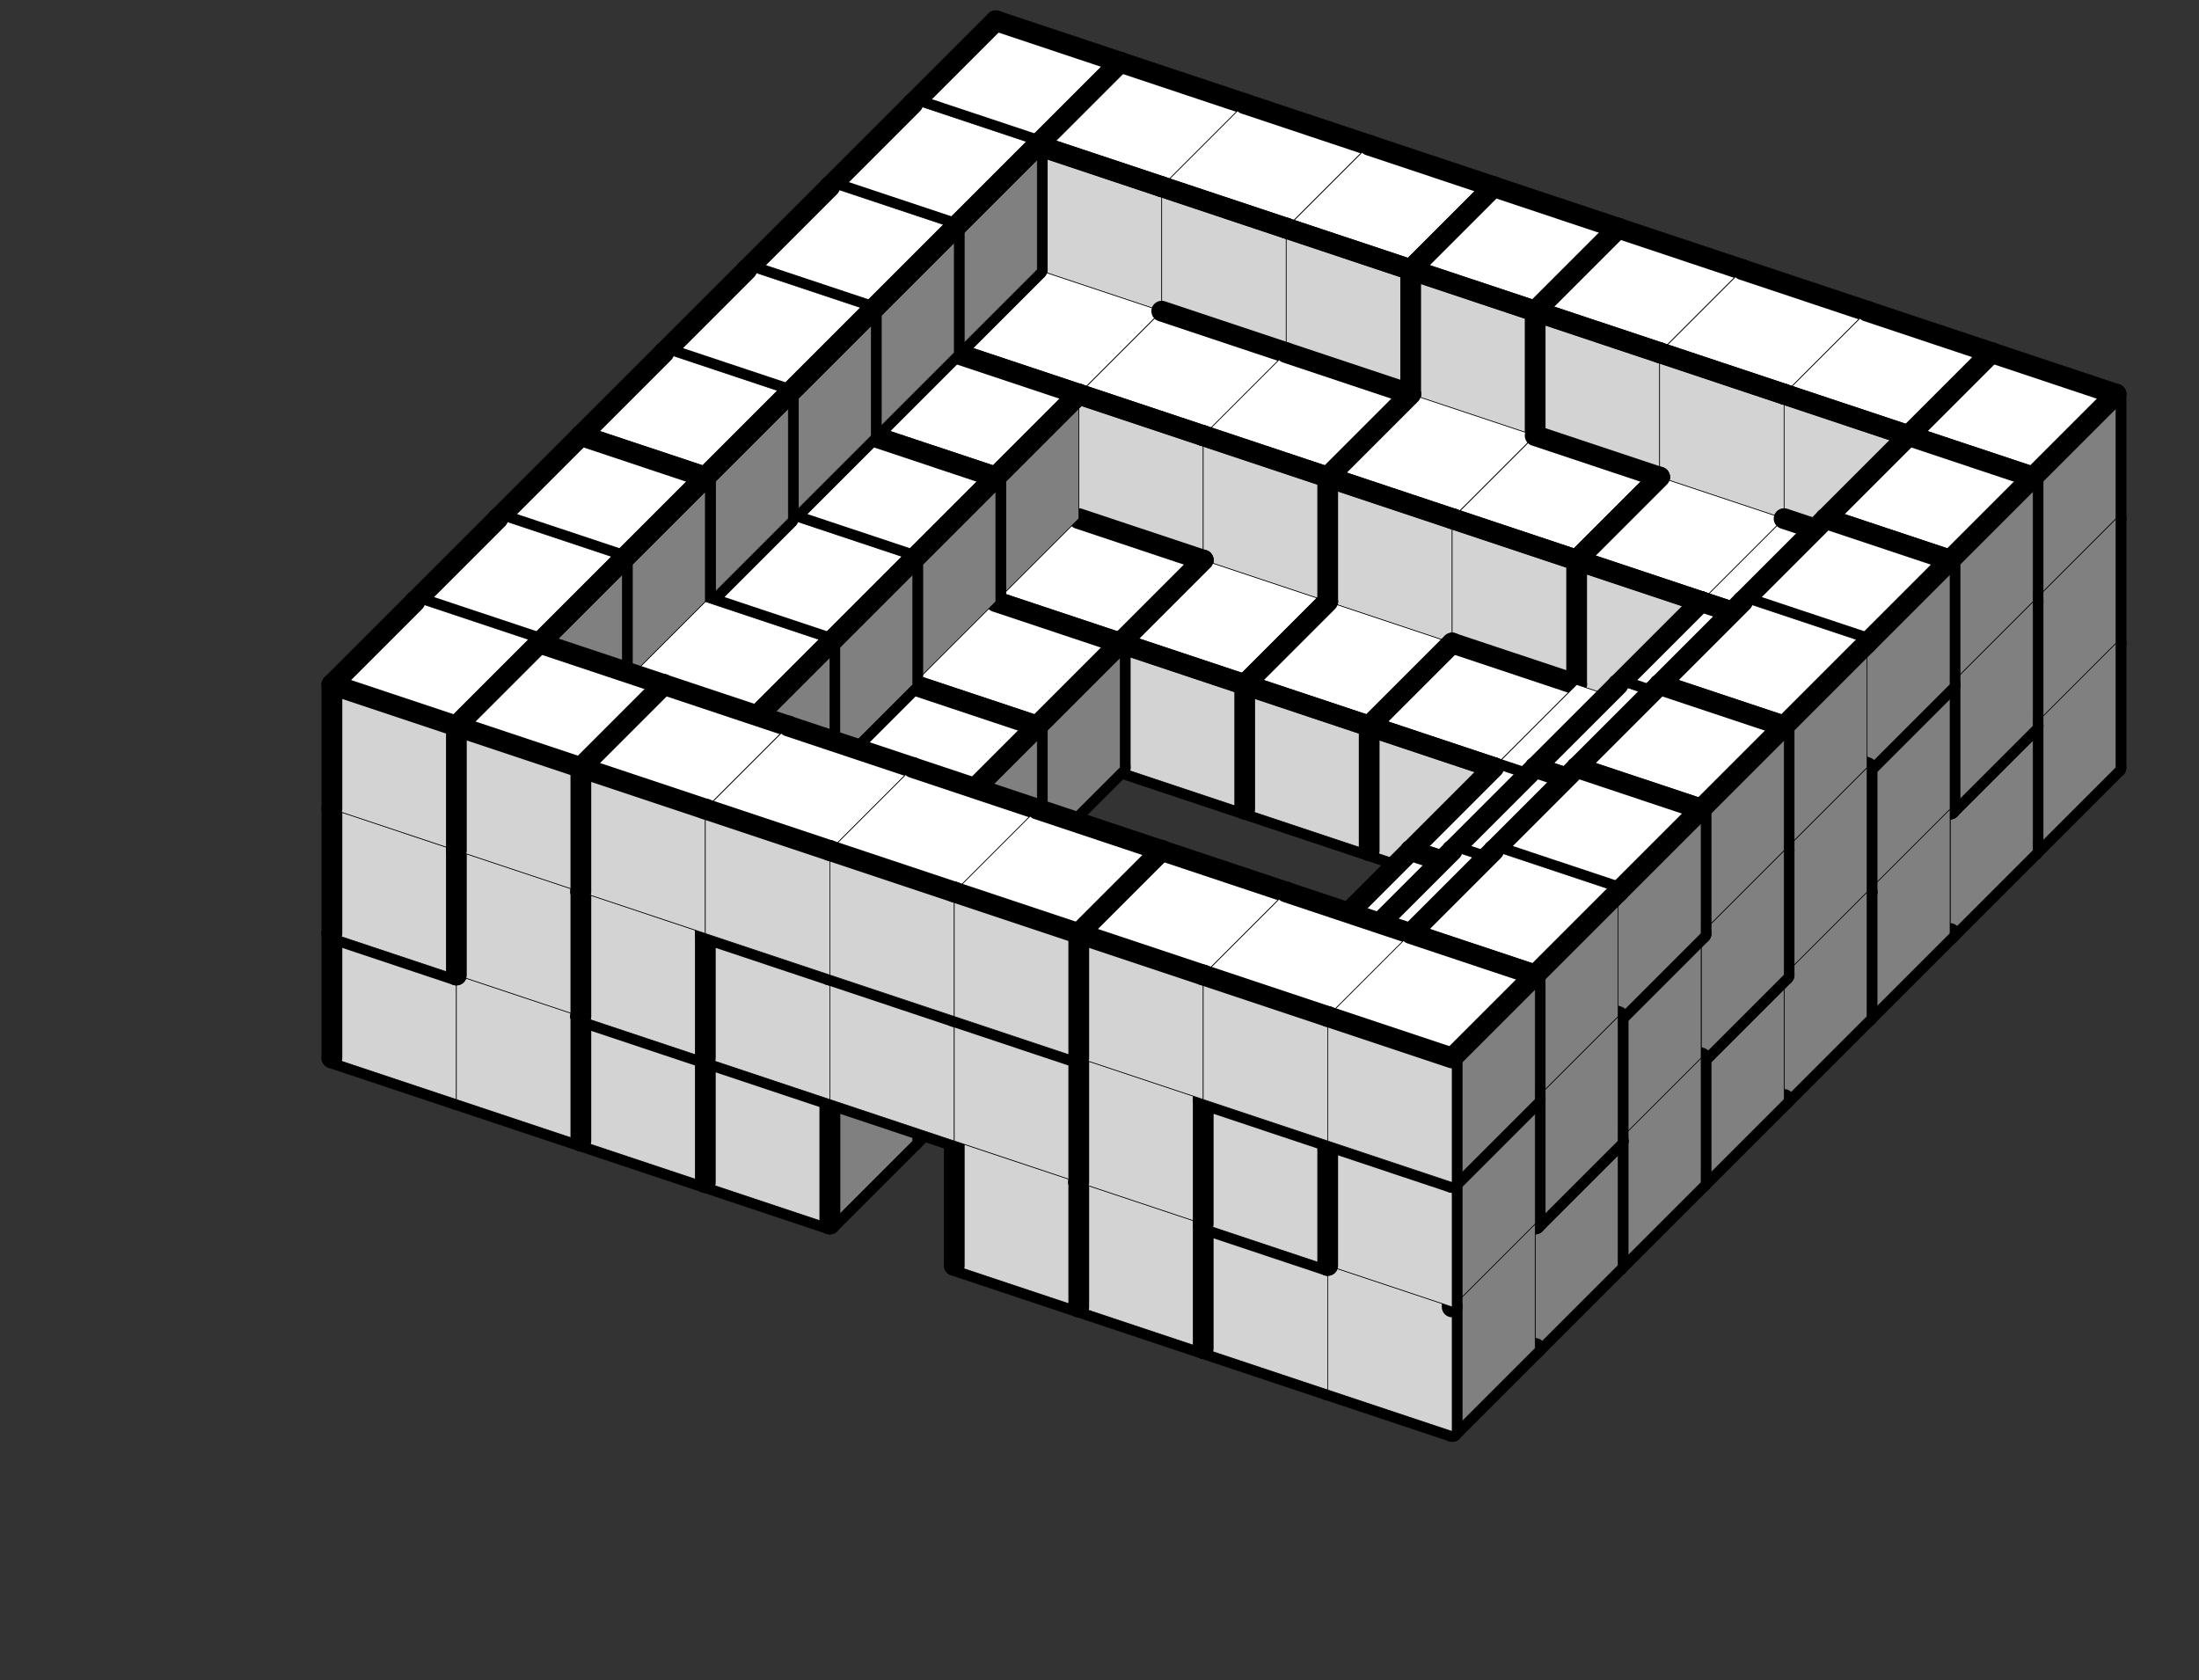 <svg version='1.1'
 xmlns='http://www.w3.org/2000/svg'
 xmlns:xlink='http://www.w3.org/1999/xlink'
 width='212.0' height='162.0'
>

<rect width="100%" height="100%" fill="#333333" stroke="none"/>

<g transform='scale(2.0) translate(0, 0)'>
<!--b -->
<symbol id='boxT_0'><polygon points=' 1,5 7,7 11,3 5,1'  stroke-width='0.03' stroke='black' fill='white'/>	</symbol>
<!--bn -->
<symbol id='boxT_2'><polygon points=' 1,5 7,7 11,3 5,1'  stroke-width='0.03' stroke='black' fill='white'/>	<line  x1='5' y1='1' x2='11' y2='3' stroke-width='1' stroke-linecap='round' stroke='black' />	</symbol>
<!--bw -->
<symbol id='boxT_1'><polygon points=' 1,5 7,7 11,3 5,1'  stroke-width='0.03' stroke='black' fill='white'/>	<line  x1='1' y1='5' x2='5' y2='1' stroke-width='1' stroke-linecap='round' stroke='black' />	</symbol>
<!--bnw -->
<symbol id='boxT_3'><polygon points=' 1,5 7,7 11,3 5,1'  stroke-width='0.03' stroke='black' fill='white'/>	<line  x1='5' y1='1' x2='11' y2='3' stroke-width='1' stroke-linecap='round' stroke='black' />	<line  x1='1' y1='5' x2='5' y2='1' stroke-width='1' stroke-linecap='round' stroke='black' />	</symbol>
<!--bs -->
<symbol id='boxT_4'><polygon points=' 1,5 7,7 11,3 5,1'  stroke-width='0.03' stroke='black' fill='white'/>	</symbol>
<!-- -->
<symbol id='boxT_5'></symbol>
<!--n -->
<symbol id='boxT_7'><line  x1='5' y1='1' x2='11' y2='3' stroke-width='1' stroke-linecap='round' stroke='black' />	</symbol>
<!--w -->
<symbol id='boxT_6'><line  x1='1' y1='5' x2='5' y2='1' stroke-width='1' stroke-linecap='round' stroke='black' />	</symbol>
<!--nw -->
<symbol id='boxT_8'><line  x1='5' y1='1' x2='11' y2='3' stroke-width='1' stroke-linecap='round' stroke='black' />	<line  x1='1' y1='5' x2='5' y2='1' stroke-width='1' stroke-linecap='round' stroke='black' />	</symbol>
<!--se -->
<symbol id='boxT_9'></symbol>

<!--b -->
<symbol id='boxL_0'><polygon points=' 1,5 7,7 7,13 1,11'  stroke-width='0.03' stroke='black' fill='lightGray'/>	</symbol>
<!--bn -->
<symbol id='boxL_2'><polygon points=' 1,5 7,7 7,13 1,11'  stroke-width='0.03' stroke='black' fill='lightGray'/>	<line  x1='1' y1='5' x2='7' y2='7' stroke-width='1' stroke-linecap='round' stroke='black' />	</symbol>
<!--bw -->
<symbol id='boxL_1'><polygon points=' 1,5 7,7 7,13 1,11'  stroke-width='0.03' stroke='black' fill='lightGray'/>	<line  x1='1' y1='5' x2='1' y2='11' stroke-width='1'  stroke-linecap='round' stroke='black' />	</symbol>
<!--bnw -->
<symbol id='boxL_3'><polygon points=' 1,5 7,7 7,13 1,11'  stroke-width='0.03' stroke='black' fill='lightGray'/>	<line  x1='1' y1='5' x2='7' y2='7' stroke-width='1' stroke-linecap='round' stroke='black' />	<line  x1='1' y1='5' x2='1' y2='11' stroke-width='1'  stroke-linecap='round' stroke='black' />	</symbol>
<!--bs -->
<symbol id='boxL_4'><polygon points=' 1,5 7,7 7,13 1,11'  stroke-width='0.03' stroke='black' fill='lightGray'/>	</symbol>
<!-- -->
<symbol id='boxL_5'></symbol>
<!--n -->
<symbol id='boxL_7'><line  x1='1' y1='5' x2='7' y2='7' stroke-width='1' stroke-linecap='round' stroke='black' />	</symbol>
<!--w -->
<symbol id='boxL_6'><line  x1='1' y1='5' x2='1' y2='11' stroke-width='1'  stroke-linecap='round' stroke='black' />	</symbol>
<!--nw -->
<symbol id='boxL_8'><line  x1='1' y1='5' x2='7' y2='7' stroke-width='1' stroke-linecap='round' stroke='black' />	<line  x1='1' y1='5' x2='1' y2='11' stroke-width='1'  stroke-linecap='round' stroke='black' />	</symbol>
<!--se -->
<symbol id='boxL_9'></symbol>

<!--b -->
<symbol id='boxR_0'><polygon points=' 7,7 11,3 11,9 7,13'  stroke-width='0.03' stroke='black' fill='gray'/>	</symbol>
<!--bn -->
<symbol id='boxR_2'><polygon points=' 7,7 11,3 11,9 7,13'  stroke-width='0.03' stroke='black' fill='gray'/>	<line  x1='7' y1='7' x2='11' y2='3' stroke-width='1' stroke-linecap='round' stroke='black' />	</symbol>
<!--bw -->
<symbol id='boxR_1'><polygon points=' 7,7 11,3 11,9 7,13'  stroke-width='0.03' stroke='black' fill='gray'/>	<line  x1='7' y1='7' x2='7' y2='13' stroke-width='1' stroke-linecap='round' stroke='black' />	</symbol>
<!--bnw -->
<symbol id='boxR_3'><polygon points=' 7,7 11,3 11,9 7,13'  stroke-width='0.03' stroke='black' fill='gray'/>	<line  x1='7' y1='7' x2='11' y2='3' stroke-width='1' stroke-linecap='round' stroke='black' />	<line  x1='7' y1='7' x2='7' y2='13' stroke-width='1' stroke-linecap='round' stroke='black' />	</symbol>
<!--bs -->
<symbol id='boxR_4'><polygon points=' 7,7 11,3 11,9 7,13'  stroke-width='0.03' stroke='black' fill='gray'/>	</symbol>
<!-- -->
<symbol id='boxR_5'></symbol>
<!--n -->
<symbol id='boxR_7'><line  x1='7' y1='7' x2='11' y2='3' stroke-width='1' stroke-linecap='round' stroke='black' />	</symbol>
<!--w -->
<symbol id='boxR_6'><line  x1='7' y1='7' x2='7' y2='13' stroke-width='1' stroke-linecap='round' stroke='black' />	</symbol>
<!--nw -->
<symbol id='boxR_8'><line  x1='7' y1='7' x2='11' y2='3' stroke-width='1' stroke-linecap='round' stroke='black' />	<line  x1='7' y1='7' x2='7' y2='13' stroke-width='1' stroke-linecap='round' stroke='black' />	</symbol>
<!--se -->
<symbol id='boxR_9'></symbol>

<use href='#boxT_5' x='47' y='14'/>
<use href='#boxR_5' x='47' y='14'/>
<use href='#boxL_5' x='47' y='14'/>
<use href='#boxT_5' x='53' y='16'/>
<use href='#boxR_5' x='53' y='16'/>
<use href='#boxL_5' x='53' y='16'/>
<use href='#boxT_5' x='59' y='18'/>
<use href='#boxR_5' x='59' y='18'/>
<use href='#boxL_5' x='59' y='18'/>
<use href='#boxT_5' x='65' y='20'/>
<use href='#boxR_5' x='65' y='20'/>
<use href='#boxL_5' x='65' y='20'/>
<use href='#boxT_5' x='71' y='22'/>
<use href='#boxR_5' x='71' y='22'/>
<use href='#boxL_5' x='71' y='22'/>
<use href='#boxT_5' x='77' y='24'/>
<use href='#boxR_5' x='77' y='24'/>
<use href='#boxL_5' x='77' y='24'/>
<use href='#boxT_5' x='83' y='26'/>
<use href='#boxR_5' x='83' y='26'/>
<use href='#boxL_5' x='83' y='26'/>
<use href='#boxT_5' x='89' y='28'/>
<use href='#boxR_5' x='89' y='28'/>
<use href='#boxL_5' x='89' y='28'/>
<use href='#boxT_5' x='95' y='30'/>
<use href='#boxR_5' x='95' y='30'/>
<use href='#boxL_5' x='95' y='30'/>
<use href='#boxT_5' x='47' y='8'/>
<use href='#boxR_6' x='47' y='8'/>
<use href='#boxL_5' x='47' y='8'/>
<use href='#boxT_5' x='53' y='10'/>
<use href='#boxR_6' x='53' y='10'/>
<use href='#boxL_5' x='53' y='10'/>
<use href='#boxT_5' x='59' y='12'/>
<use href='#boxR_6' x='59' y='12'/>
<use href='#boxL_5' x='59' y='12'/>
<use href='#boxT_5' x='65' y='14'/>
<use href='#boxR_6' x='65' y='14'/>
<use href='#boxL_5' x='65' y='14'/>
<use href='#boxT_5' x='71' y='16'/>
<use href='#boxR_6' x='71' y='16'/>
<use href='#boxL_5' x='71' y='16'/>
<use href='#boxT_5' x='77' y='18'/>
<use href='#boxR_6' x='77' y='18'/>
<use href='#boxL_5' x='77' y='18'/>
<use href='#boxT_5' x='83' y='20'/>
<use href='#boxR_6' x='83' y='20'/>
<use href='#boxL_5' x='83' y='20'/>
<use href='#boxT_5' x='89' y='22'/>
<use href='#boxR_6' x='89' y='22'/>
<use href='#boxL_5' x='89' y='22'/>
<use href='#boxT_5' x='95' y='24'/>
<use href='#boxR_6' x='95' y='24'/>
<use href='#boxL_5' x='95' y='24'/>
<use href='#boxT_5' x='47' y='2'/>
<use href='#boxR_6' x='47' y='2'/>
<use href='#boxL_5' x='47' y='2'/>
<use href='#boxT_5' x='53' y='4'/>
<use href='#boxR_6' x='53' y='4'/>
<use href='#boxL_5' x='53' y='4'/>
<use href='#boxT_5' x='59' y='6'/>
<use href='#boxR_6' x='59' y='6'/>
<use href='#boxL_5' x='59' y='6'/>
<use href='#boxT_5' x='65' y='8'/>
<use href='#boxR_6' x='65' y='8'/>
<use href='#boxL_5' x='65' y='8'/>
<use href='#boxT_5' x='71' y='10'/>
<use href='#boxR_6' x='71' y='10'/>
<use href='#boxL_5' x='71' y='10'/>
<use href='#boxT_5' x='77' y='12'/>
<use href='#boxR_6' x='77' y='12'/>
<use href='#boxL_5' x='77' y='12'/>
<use href='#boxT_5' x='83' y='14'/>
<use href='#boxR_6' x='83' y='14'/>
<use href='#boxL_5' x='83' y='14'/>
<use href='#boxT_5' x='89' y='16'/>
<use href='#boxR_6' x='89' y='16'/>
<use href='#boxL_5' x='89' y='16'/>
<use href='#boxT_5' x='95' y='18'/>
<use href='#boxR_6' x='95' y='18'/>
<use href='#boxL_5' x='95' y='18'/>
<use href='#boxT_5' x='47' y='-4'/>
<use href='#boxR_6' x='47' y='-4'/>
<use href='#boxL_5' x='47' y='-4'/>
<use href='#boxT_5' x='53' y='-2'/>
<use href='#boxR_6' x='53' y='-2'/>
<use href='#boxL_5' x='53' y='-2'/>
<use href='#boxT_5' x='59' y='0'/>
<use href='#boxR_6' x='59' y='0'/>
<use href='#boxL_5' x='59' y='0'/>
<use href='#boxT_5' x='65' y='2'/>
<use href='#boxR_6' x='65' y='2'/>
<use href='#boxL_5' x='65' y='2'/>
<use href='#boxT_5' x='71' y='4'/>
<use href='#boxR_6' x='71' y='4'/>
<use href='#boxL_5' x='71' y='4'/>
<use href='#boxT_5' x='77' y='6'/>
<use href='#boxR_6' x='77' y='6'/>
<use href='#boxL_5' x='77' y='6'/>
<use href='#boxT_5' x='83' y='8'/>
<use href='#boxR_6' x='83' y='8'/>
<use href='#boxL_5' x='83' y='8'/>
<use href='#boxT_5' x='89' y='10'/>
<use href='#boxR_6' x='89' y='10'/>
<use href='#boxL_5' x='89' y='10'/>
<use href='#boxT_5' x='95' y='12'/>
<use href='#boxR_6' x='95' y='12'/>
<use href='#boxL_5' x='95' y='12'/>
<use href='#boxT_5' x='43' y='18'/>
<use href='#boxR_7' x='43' y='18'/>
<use href='#boxL_7' x='43' y='18'/>
<use href='#boxT_5' x='49' y='20'/>
<use href='#boxR_7' x='49' y='20'/>
<use href='#boxL_7' x='49' y='20'/>
<use href='#boxT_5' x='55' y='22'/>
<use href='#boxR_7' x='55' y='22'/>
<use href='#boxL_7' x='55' y='22'/>
<use href='#boxT_5' x='61' y='24'/>
<use href='#boxR_7' x='61' y='24'/>
<use href='#boxL_7' x='61' y='24'/>
<use href='#boxT_5' x='67' y='26'/>
<use href='#boxR_7' x='67' y='26'/>
<use href='#boxL_7' x='67' y='26'/>
<use href='#boxT_5' x='73' y='28'/>
<use href='#boxR_7' x='73' y='28'/>
<use href='#boxL_7' x='73' y='28'/>
<use href='#boxT_5' x='79' y='30'/>
<use href='#boxR_7' x='79' y='30'/>
<use href='#boxL_7' x='79' y='30'/>
<use href='#boxT_5' x='85' y='32'/>
<use href='#boxR_7' x='85' y='32'/>
<use href='#boxL_7' x='85' y='32'/>
<use href='#boxT_5' x='91' y='34'/>
<use href='#boxR_7' x='91' y='34'/>
<use href='#boxL_7' x='91' y='34'/>
<use href='#boxT_3' x='43' y='12'/>
<use href='#boxR_2' x='43' y='12'/>
<use href='#boxL_3' x='43' y='12'/>
<use href='#boxT_2' x='49' y='14'/>
<use href='#boxR_3' x='49' y='14'/>
<use href='#boxL_2' x='49' y='14'/>
<use href='#boxT_3' x='55' y='16'/>
<use href='#boxR_1' x='55' y='16'/>
<use href='#boxL_1' x='55' y='16'/>
<use href='#boxT_3' x='61' y='18'/>
<use href='#boxR_2' x='61' y='18'/>
<use href='#boxL_3' x='61' y='18'/>
<use href='#boxT_2' x='67' y='20'/>
<use href='#boxR_3' x='67' y='20'/>
<use href='#boxL_2' x='67' y='20'/>
<use href='#boxT_3' x='73' y='22'/>
<use href='#boxR_2' x='73' y='22'/>
<use href='#boxL_3' x='73' y='22'/>
<use href='#boxT_2' x='79' y='24'/>
<use href='#boxR_3' x='79' y='24'/>
<use href='#boxL_2' x='79' y='24'/>
<use href='#boxT_3' x='85' y='26'/>
<use href='#boxR_2' x='85' y='26'/>
<use href='#boxL_3' x='85' y='26'/>
<use href='#boxT_2' x='91' y='28'/>
<use href='#boxR_1' x='91' y='28'/>
<use href='#boxL_4' x='91' y='28'/>
<use href='#boxT_3' x='43' y='6'/>
<use href='#boxR_1' x='43' y='6'/>
<use href='#boxL_3' x='43' y='6'/>
<use href='#boxT_2' x='49' y='8'/>
<use href='#boxR_2' x='49' y='8'/>
<use href='#boxL_2' x='49' y='8'/>
<use href='#boxT_3' x='55' y='10'/>
<use href='#boxR_1' x='55' y='10'/>
<use href='#boxL_1' x='55' y='10'/>
<use href='#boxT_3' x='61' y='12'/>
<use href='#boxR_1' x='61' y='12'/>
<use href='#boxL_3' x='61' y='12'/>
<use href='#boxT_2' x='67' y='14'/>
<use href='#boxR_4' x='67' y='14'/>
<use href='#boxL_4' x='67' y='14'/>
<use href='#boxT_3' x='73' y='16'/>
<use href='#boxR_1' x='73' y='16'/>
<use href='#boxL_1' x='73' y='16'/>
<use href='#boxT_3' x='79' y='18'/>
<use href='#boxR_2' x='79' y='18'/>
<use href='#boxL_3' x='79' y='18'/>
<use href='#boxT_3' x='85' y='20'/>
<use href='#boxR_1' x='85' y='20'/>
<use href='#boxL_1' x='85' y='20'/>
<use href='#boxT_3' x='91' y='22'/>
<use href='#boxR_1' x='91' y='22'/>
<use href='#boxL_1' x='91' y='22'/>
<use href='#boxT_3' x='43' y='0'/>
<use href='#boxR_2' x='43' y='0'/>
<use href='#boxL_3' x='43' y='0'/>
<use href='#boxT_3' x='49' y='2'/>
<use href='#boxR_1' x='49' y='2'/>
<use href='#boxL_3' x='49' y='2'/>
<use href='#boxT_2' x='55' y='4'/>
<use href='#boxR_1' x='55' y='4'/>
<use href='#boxL_2' x='55' y='4'/>
<use href='#boxT_2' x='61' y='6'/>
<use href='#boxR_3' x='61' y='6'/>
<use href='#boxL_2' x='61' y='6'/>
<use href='#boxT_3' x='67' y='8'/>
<use href='#boxR_3' x='67' y='8'/>
<use href='#boxL_3' x='67' y='8'/>
<use href='#boxT_3' x='73' y='10'/>
<use href='#boxR_1' x='73' y='10'/>
<use href='#boxL_3' x='73' y='10'/>
<use href='#boxT_2' x='79' y='12'/>
<use href='#boxR_1' x='79' y='12'/>
<use href='#boxL_2' x='79' y='12'/>
<use href='#boxT_2' x='85' y='14'/>
<use href='#boxR_3' x='85' y='14'/>
<use href='#boxL_2' x='85' y='14'/>
<use href='#boxT_3' x='91' y='16'/>
<use href='#boxR_3' x='91' y='16'/>
<use href='#boxL_3' x='91' y='16'/>
<use href='#boxT_5' x='39' y='22'/>
<use href='#boxR_7' x='39' y='22'/>
<use href='#boxL_7' x='39' y='22'/>
<use href='#boxT_5' x='45' y='24'/>
<use href='#boxR_7' x='45' y='24'/>
<use href='#boxL_7' x='45' y='24'/>
<use href='#boxT_5' x='51' y='26'/>
<use href='#boxR_7' x='51' y='26'/>
<use href='#boxL_7' x='51' y='26'/>
<use href='#boxT_5' x='57' y='28'/>
<use href='#boxR_7' x='57' y='28'/>
<use href='#boxL_7' x='57' y='28'/>
<use href='#boxT_5' x='63' y='30'/>
<use href='#boxR_7' x='63' y='30'/>
<use href='#boxL_7' x='63' y='30'/>
<use href='#boxT_5' x='69' y='32'/>
<use href='#boxR_7' x='69' y='32'/>
<use href='#boxL_7' x='69' y='32'/>
<use href='#boxT_5' x='75' y='34'/>
<use href='#boxR_7' x='75' y='34'/>
<use href='#boxL_7' x='75' y='34'/>
<use href='#boxT_5' x='81' y='36'/>
<use href='#boxR_7' x='81' y='36'/>
<use href='#boxL_7' x='81' y='36'/>
<use href='#boxT_5' x='87' y='38'/>
<use href='#boxR_7' x='87' y='38'/>
<use href='#boxL_7' x='87' y='38'/>
<use href='#boxT_1' x='39' y='16'/>
<use href='#boxR_1' x='39' y='16'/>
<use href='#boxL_1' x='39' y='16'/>
<use href='#boxT_3' x='45' y='18'/>
<use href='#boxR_2' x='45' y='18'/>
<use href='#boxL_3' x='45' y='18'/>
<use href='#boxT_3' x='51' y='20'/>
<use href='#boxR_1' x='51' y='20'/>
<use href='#boxL_3' x='51' y='20'/>
<use href='#boxT_4' x='57' y='22'/>
<use href='#boxR_2' x='57' y='22'/>
<use href='#boxL_2' x='57' y='22'/>
<use href='#boxT_3' x='63' y='24'/>
<use href='#boxR_2' x='63' y='24'/>
<use href='#boxL_3' x='63' y='24'/>
<use href='#boxT_4' x='69' y='26'/>
<use href='#boxR_3' x='69' y='26'/>
<use href='#boxL_2' x='69' y='26'/>
<use href='#boxT_3' x='75' y='28'/>
<use href='#boxR_2' x='75' y='28'/>
<use href='#boxL_3' x='75' y='28'/>
<use href='#boxT_1' x='81' y='30'/>
<use href='#boxR_3' x='81' y='30'/>
<use href='#boxL_3' x='81' y='30'/>
<use href='#boxT_3' x='87' y='32'/>
<use href='#boxR_2' x='87' y='32'/>
<use href='#boxL_3' x='87' y='32'/>
<use href='#boxT_3' x='39' y='10'/>
<use href='#boxR_2' x='39' y='10'/>
<use href='#boxL_3' x='39' y='10'/>
<use href='#boxT_1' x='45' y='12'/>
<use href='#boxR_1' x='45' y='12'/>
<use href='#boxL_3' x='45' y='12'/>
<use href='#boxT_2' x='51' y='14'/>
<use href='#boxR_1' x='51' y='14'/>
<use href='#boxL_2' x='51' y='14'/>
<use href='#boxT_2' x='57' y='16'/>
<use href='#boxR_3' x='57' y='16'/>
<use href='#boxL_2' x='57' y='16'/>
<use href='#boxT_1' x='63' y='18'/>
<use href='#boxR_1' x='63' y='18'/>
<use href='#boxL_3' x='63' y='18'/>
<use href='#boxT_2' x='69' y='20'/>
<use href='#boxR_3' x='69' y='20'/>
<use href='#boxL_2' x='69' y='20'/>
<use href='#boxT_1' x='75' y='22'/>
<use href='#boxR_1' x='75' y='22'/>
<use href='#boxL_3' x='75' y='22'/>
<use href='#boxT_2' x='81' y='24'/>
<use href='#boxR_1' x='81' y='24'/>
<use href='#boxL_2' x='81' y='24'/>
<use href='#boxT_2' x='87' y='26'/>
<use href='#boxR_1' x='87' y='26'/>
<use href='#boxL_4' x='87' y='26'/>
<use href='#boxT_1' x='39' y='4'/>
<use href='#boxR_2' x='39' y='4'/>
<use href='#boxL_3' x='39' y='4'/>
<use href='#boxT_8' x='45' y='6'/>
<use href='#boxR_5' x='45' y='6'/>
<use href='#boxL_6' x='45' y='6'/>
<use href='#boxT_7' x='51' y='8'/>
<use href='#boxR_5' x='51' y='8'/>
<use href='#boxL_5' x='51' y='8'/>
<use href='#boxT_7' x='57' y='10'/>
<use href='#boxR_5' x='57' y='10'/>
<use href='#boxL_5' x='57' y='10'/>
<use href='#boxT_7' x='63' y='12'/>
<use href='#boxR_5' x='63' y='12'/>
<use href='#boxL_5' x='63' y='12'/>
<use href='#boxT_7' x='69' y='14'/>
<use href='#boxR_5' x='69' y='14'/>
<use href='#boxL_5' x='69' y='14'/>
<use href='#boxT_7' x='75' y='16'/>
<use href='#boxR_5' x='75' y='16'/>
<use href='#boxL_5' x='75' y='16'/>
<use href='#boxT_7' x='81' y='18'/>
<use href='#boxR_9' x='81' y='18'/>
<use href='#boxL_5' x='81' y='18'/>
<use href='#boxT_3' x='87' y='20'/>
<use href='#boxR_3' x='87' y='20'/>
<use href='#boxL_3' x='87' y='20'/>
<use href='#boxT_5' x='35' y='26'/>
<use href='#boxR_7' x='35' y='26'/>
<use href='#boxL_7' x='35' y='26'/>
<use href='#boxT_5' x='41' y='28'/>
<use href='#boxR_7' x='41' y='28'/>
<use href='#boxL_7' x='41' y='28'/>
<use href='#boxT_5' x='47' y='30'/>
<use href='#boxR_7' x='47' y='30'/>
<use href='#boxL_7' x='47' y='30'/>
<use href='#boxT_5' x='53' y='32'/>
<use href='#boxR_7' x='53' y='32'/>
<use href='#boxL_7' x='53' y='32'/>
<use href='#boxT_5' x='59' y='34'/>
<use href='#boxR_7' x='59' y='34'/>
<use href='#boxL_7' x='59' y='34'/>
<use href='#boxT_5' x='65' y='36'/>
<use href='#boxR_7' x='65' y='36'/>
<use href='#boxL_7' x='65' y='36'/>
<use href='#boxT_5' x='71' y='38'/>
<use href='#boxR_7' x='71' y='38'/>
<use href='#boxL_7' x='71' y='38'/>
<use href='#boxT_5' x='77' y='40'/>
<use href='#boxR_7' x='77' y='40'/>
<use href='#boxL_7' x='77' y='40'/>
<use href='#boxT_5' x='83' y='42'/>
<use href='#boxR_7' x='83' y='42'/>
<use href='#boxL_7' x='83' y='42'/>
<use href='#boxT_3' x='35' y='20'/>
<use href='#boxR_1' x='35' y='20'/>
<use href='#boxL_3' x='35' y='20'/>
<use href='#boxT_4' x='41' y='22'/>
<use href='#boxR_1' x='41' y='22'/>
<use href='#boxL_4' x='41' y='22'/>
<use href='#boxT_2' x='47' y='24'/>
<use href='#boxR_3' x='47' y='24'/>
<use href='#boxL_2' x='47' y='24'/>
<use href='#boxT_1' x='53' y='26'/>
<use href='#boxR_3' x='53' y='26'/>
<use href='#boxL_3' x='53' y='26'/>
<use href='#boxT_1' x='59' y='28'/>
<use href='#boxR_3' x='59' y='28'/>
<use href='#boxL_3' x='59' y='28'/>
<use href='#boxT_3' x='65' y='30'/>
<use href='#boxR_1' x='65' y='30'/>
<use href='#boxL_3' x='65' y='30'/>
<use href='#boxT_4' x='71' y='32'/>
<use href='#boxR_2' x='71' y='32'/>
<use href='#boxL_2' x='71' y='32'/>
<use href='#boxT_2' x='77' y='34'/>
<use href='#boxR_3' x='77' y='34'/>
<use href='#boxL_2' x='77' y='34'/>
<use href='#boxT_1' x='83' y='36'/>
<use href='#boxR_1' x='83' y='36'/>
<use href='#boxL_1' x='83' y='36'/>
<use href='#boxT_1' x='35' y='14'/>
<use href='#boxR_3' x='35' y='14'/>
<use href='#boxL_3' x='35' y='14'/>
<use href='#boxT_3' x='41' y='16'/>
<use href='#boxR_3' x='41' y='16'/>
<use href='#boxL_3' x='41' y='16'/>
<use href='#boxT_8' x='47' y='18'/>
<use href='#boxR_5' x='47' y='18'/>
<use href='#boxL_6' x='47' y='18'/>
<use href='#boxT_7' x='53' y='20'/>
<use href='#boxR_5' x='53' y='20'/>
<use href='#boxL_5' x='53' y='20'/>
<use href='#boxT_7' x='59' y='22'/>
<use href='#boxR_5' x='59' y='22'/>
<use href='#boxL_5' x='59' y='22'/>
<use href='#boxT_7' x='65' y='24'/>
<use href='#boxR_5' x='65' y='24'/>
<use href='#boxL_5' x='65' y='24'/>
<use href='#boxT_7' x='71' y='26'/>
<use href='#boxR_9' x='71' y='26'/>
<use href='#boxL_5' x='71' y='26'/>
<use href='#boxT_3' x='77' y='28'/>
<use href='#boxR_2' x='77' y='28'/>
<use href='#boxL_3' x='77' y='28'/>
<use href='#boxT_2' x='83' y='30'/>
<use href='#boxR_3' x='83' y='30'/>
<use href='#boxL_2' x='83' y='30'/>
<use href='#boxT_1' x='35' y='8'/>
<use href='#boxR_2' x='35' y='8'/>
<use href='#boxL_3' x='35' y='8'/>
<use href='#boxT_6' x='41' y='10'/>
<use href='#boxR_5' x='41' y='10'/>
<use href='#boxL_6' x='41' y='10'/>
<use href='#boxT_5' x='47' y='12'/>
<use href='#boxR_5' x='47' y='12'/>
<use href='#boxL_5' x='47' y='12'/>
<use href='#boxT_5' x='53' y='14'/>
<use href='#boxR_5' x='53' y='14'/>
<use href='#boxL_5' x='53' y='14'/>
<use href='#boxT_5' x='59' y='16'/>
<use href='#boxR_5' x='59' y='16'/>
<use href='#boxL_5' x='59' y='16'/>
<use href='#boxT_5' x='65' y='18'/>
<use href='#boxR_5' x='65' y='18'/>
<use href='#boxL_5' x='65' y='18'/>
<use href='#boxT_5' x='71' y='20'/>
<use href='#boxR_5' x='71' y='20'/>
<use href='#boxL_5' x='71' y='20'/>
<use href='#boxT_5' x='77' y='22'/>
<use href='#boxR_9' x='77' y='22'/>
<use href='#boxL_5' x='77' y='22'/>
<use href='#boxT_3' x='83' y='24'/>
<use href='#boxR_2' x='83' y='24'/>
<use href='#boxL_3' x='83' y='24'/>
<use href='#boxT_5' x='31' y='30'/>
<use href='#boxR_7' x='31' y='30'/>
<use href='#boxL_7' x='31' y='30'/>
<use href='#boxT_5' x='37' y='32'/>
<use href='#boxR_7' x='37' y='32'/>
<use href='#boxL_7' x='37' y='32'/>
<use href='#boxT_5' x='43' y='34'/>
<use href='#boxR_7' x='43' y='34'/>
<use href='#boxL_7' x='43' y='34'/>
<use href='#boxT_5' x='49' y='36'/>
<use href='#boxR_5' x='49' y='36'/>
<use href='#boxL_9' x='49' y='36'/>
<use href='#boxT_5' x='55' y='38'/>
<use href='#boxR_5' x='55' y='38'/>
<use href='#boxL_5' x='55' y='38'/>
<use href='#boxT_5' x='61' y='40'/>
<use href='#boxR_5' x='61' y='40'/>
<use href='#boxL_5' x='61' y='40'/>
<use href='#boxT_5' x='67' y='42'/>
<use href='#boxR_7' x='67' y='42'/>
<use href='#boxL_7' x='67' y='42'/>
<use href='#boxT_5' x='73' y='44'/>
<use href='#boxR_7' x='73' y='44'/>
<use href='#boxL_7' x='73' y='44'/>
<use href='#boxT_5' x='79' y='46'/>
<use href='#boxR_7' x='79' y='46'/>
<use href='#boxL_7' x='79' y='46'/>
<use href='#boxT_3' x='31' y='24'/>
<use href='#boxR_1' x='31' y='24'/>
<use href='#boxL_1' x='31' y='24'/>
<use href='#boxT_2' x='37' y='26'/>
<use href='#boxR_2' x='37' y='26'/>
<use href='#boxL_2' x='37' y='26'/>
<use href='#boxT_2' x='43' y='28'/>
<use href='#boxR_3' x='43' y='28'/>
<use href='#boxL_2' x='43' y='28'/>
<use href='#boxT_8' x='49' y='30'/>
<use href='#boxR_5' x='49' y='30'/>
<use href='#boxL_6' x='49' y='30'/>
<use href='#boxT_7' x='55' y='32'/>
<use href='#boxR_5' x='55' y='32'/>
<use href='#boxL_5' x='55' y='32'/>
<use href='#boxT_7' x='61' y='34'/>
<use href='#boxR_9' x='61' y='34'/>
<use href='#boxL_5' x='61' y='34'/>
<use href='#boxT_1' x='67' y='36'/>
<use href='#boxR_3' x='67' y='36'/>
<use href='#boxL_3' x='67' y='36'/>
<use href='#boxT_3' x='73' y='38'/>
<use href='#boxR_2' x='73' y='38'/>
<use href='#boxL_3' x='73' y='38'/>
<use href='#boxT_3' x='79' y='40'/>
<use href='#boxR_4' x='79' y='40'/>
<use href='#boxL_1' x='79' y='40'/>
<use href='#boxT_3' x='31' y='18'/>
<use href='#boxR_3' x='31' y='18'/>
<use href='#boxL_3' x='31' y='18'/>
<use href='#boxT_3' x='37' y='20'/>
<use href='#boxR_2' x='37' y='20'/>
<use href='#boxL_3' x='37' y='20'/>
<use href='#boxT_6' x='43' y='22'/>
<use href='#boxR_5' x='43' y='22'/>
<use href='#boxL_6' x='43' y='22'/>
<use href='#boxT_5' x='49' y='24'/>
<use href='#boxR_5' x='49' y='24'/>
<use href='#boxL_5' x='49' y='24'/>
<use href='#boxT_5' x='55' y='26'/>
<use href='#boxR_5' x='55' y='26'/>
<use href='#boxL_5' x='55' y='26'/>
<use href='#boxT_5' x='61' y='28'/>
<use href='#boxR_5' x='61' y='28'/>
<use href='#boxL_5' x='61' y='28'/>
<use href='#boxT_5' x='67' y='30'/>
<use href='#boxR_9' x='67' y='30'/>
<use href='#boxL_5' x='67' y='30'/>
<use href='#boxT_1' x='73' y='32'/>
<use href='#boxR_3' x='73' y='32'/>
<use href='#boxL_3' x='73' y='32'/>
<use href='#boxT_3' x='79' y='34'/>
<use href='#boxR_1' x='79' y='34'/>
<use href='#boxL_1' x='79' y='34'/>
<use href='#boxT_1' x='31' y='12'/>
<use href='#boxR_2' x='31' y='12'/>
<use href='#boxL_3' x='31' y='12'/>
<use href='#boxT_6' x='37' y='14'/>
<use href='#boxR_5' x='37' y='14'/>
<use href='#boxL_6' x='37' y='14'/>
<use href='#boxT_5' x='43' y='16'/>
<use href='#boxR_5' x='43' y='16'/>
<use href='#boxL_5' x='43' y='16'/>
<use href='#boxT_5' x='49' y='18'/>
<use href='#boxR_5' x='49' y='18'/>
<use href='#boxL_5' x='49' y='18'/>
<use href='#boxT_5' x='55' y='20'/>
<use href='#boxR_5' x='55' y='20'/>
<use href='#boxL_5' x='55' y='20'/>
<use href='#boxT_5' x='61' y='22'/>
<use href='#boxR_5' x='61' y='22'/>
<use href='#boxL_5' x='61' y='22'/>
<use href='#boxT_5' x='67' y='24'/>
<use href='#boxR_5' x='67' y='24'/>
<use href='#boxL_5' x='67' y='24'/>
<use href='#boxT_5' x='73' y='26'/>
<use href='#boxR_9' x='73' y='26'/>
<use href='#boxL_5' x='73' y='26'/>
<use href='#boxT_1' x='79' y='28'/>
<use href='#boxR_3' x='79' y='28'/>
<use href='#boxL_3' x='79' y='28'/>
<use href='#boxT_5' x='27' y='34'/>
<use href='#boxR_7' x='27' y='34'/>
<use href='#boxL_7' x='27' y='34'/>
<use href='#boxT_5' x='33' y='36'/>
<use href='#boxR_7' x='33' y='36'/>
<use href='#boxL_7' x='33' y='36'/>
<use href='#boxT_5' x='39' y='38'/>
<use href='#boxR_7' x='39' y='38'/>
<use href='#boxL_7' x='39' y='38'/>
<use href='#boxT_5' x='45' y='40'/>
<use href='#boxR_5' x='45' y='40'/>
<use href='#boxL_9' x='45' y='40'/>
<use href='#boxT_5' x='51' y='42'/>
<use href='#boxR_5' x='51' y='42'/>
<use href='#boxL_5' x='51' y='42'/>
<use href='#boxT_5' x='57' y='44'/>
<use href='#boxR_5' x='57' y='44'/>
<use href='#boxL_5' x='57' y='44'/>
<use href='#boxT_5' x='63' y='46'/>
<use href='#boxR_7' x='63' y='46'/>
<use href='#boxL_7' x='63' y='46'/>
<use href='#boxT_5' x='69' y='48'/>
<use href='#boxR_7' x='69' y='48'/>
<use href='#boxL_7' x='69' y='48'/>
<use href='#boxT_5' x='75' y='50'/>
<use href='#boxR_7' x='75' y='50'/>
<use href='#boxL_7' x='75' y='50'/>
<use href='#boxT_3' x='27' y='28'/>
<use href='#boxR_4' x='27' y='28'/>
<use href='#boxL_1' x='27' y='28'/>
<use href='#boxT_1' x='33' y='30'/>
<use href='#boxR_3' x='33' y='30'/>
<use href='#boxL_3' x='33' y='30'/>
<use href='#boxT_3' x='39' y='32'/>
<use href='#boxR_2' x='39' y='32'/>
<use href='#boxL_3' x='39' y='32'/>
<use href='#boxT_6' x='45' y='34'/>
<use href='#boxR_6' x='45' y='34'/>
<use href='#boxL_6' x='45' y='34'/>
<use href='#boxT_5' x='51' y='36'/>
<use href='#boxR_5' x='51' y='36'/>
<use href='#boxL_5' x='51' y='36'/>
<use href='#boxT_5' x='57' y='38'/>
<use href='#boxR_6' x='57' y='38'/>
<use href='#boxL_5' x='57' y='38'/>
<use href='#boxT_3' x='63' y='40'/>
<use href='#boxR_1' x='63' y='40'/>
<use href='#boxL_3' x='63' y='40'/>
<use href='#boxT_4' x='69' y='42'/>
<use href='#boxR_1' x='69' y='42'/>
<use href='#boxL_4' x='69' y='42'/>
<use href='#boxT_1' x='75' y='44'/>
<use href='#boxR_3' x='75' y='44'/>
<use href='#boxL_3' x='75' y='44'/>
<use href='#boxT_3' x='27' y='22'/>
<use href='#boxR_3' x='27' y='22'/>
<use href='#boxL_3' x='27' y='22'/>
<use href='#boxT_1' x='33' y='24'/>
<use href='#boxR_2' x='33' y='24'/>
<use href='#boxL_3' x='33' y='24'/>
<use href='#boxT_6' x='39' y='26'/>
<use href='#boxR_5' x='39' y='26'/>
<use href='#boxL_6' x='39' y='26'/>
<use href='#boxT_5' x='45' y='28'/>
<use href='#boxR_5' x='45' y='28'/>
<use href='#boxL_5' x='45' y='28'/>
<use href='#boxT_5' x='51' y='30'/>
<use href='#boxR_5' x='51' y='30'/>
<use href='#boxL_5' x='51' y='30'/>
<use href='#boxT_5' x='57' y='32'/>
<use href='#boxR_5' x='57' y='32'/>
<use href='#boxL_5' x='57' y='32'/>
<use href='#boxT_5' x='63' y='34'/>
<use href='#boxR_9' x='63' y='34'/>
<use href='#boxL_5' x='63' y='34'/>
<use href='#boxT_3' x='69' y='36'/>
<use href='#boxR_2' x='69' y='36'/>
<use href='#boxL_3' x='69' y='36'/>
<use href='#boxT_3' x='75' y='38'/>
<use href='#boxR_4' x='75' y='38'/>
<use href='#boxL_1' x='75' y='38'/>
<use href='#boxT_1' x='27' y='16'/>
<use href='#boxR_3' x='27' y='16'/>
<use href='#boxL_3' x='27' y='16'/>
<use href='#boxT_6' x='33' y='18'/>
<use href='#boxR_5' x='33' y='18'/>
<use href='#boxL_6' x='33' y='18'/>
<use href='#boxT_5' x='39' y='20'/>
<use href='#boxR_5' x='39' y='20'/>
<use href='#boxL_5' x='39' y='20'/>
<use href='#boxT_5' x='45' y='22'/>
<use href='#boxR_5' x='45' y='22'/>
<use href='#boxL_5' x='45' y='22'/>
<use href='#boxT_5' x='51' y='24'/>
<use href='#boxR_5' x='51' y='24'/>
<use href='#boxL_5' x='51' y='24'/>
<use href='#boxT_5' x='57' y='26'/>
<use href='#boxR_5' x='57' y='26'/>
<use href='#boxL_5' x='57' y='26'/>
<use href='#boxT_5' x='63' y='28'/>
<use href='#boxR_5' x='63' y='28'/>
<use href='#boxL_5' x='63' y='28'/>
<use href='#boxT_5' x='69' y='30'/>
<use href='#boxR_9' x='69' y='30'/>
<use href='#boxL_5' x='69' y='30'/>
<use href='#boxT_3' x='75' y='32'/>
<use href='#boxR_3' x='75' y='32'/>
<use href='#boxL_3' x='75' y='32'/>
<use href='#boxT_5' x='23' y='38'/>
<use href='#boxR_7' x='23' y='38'/>
<use href='#boxL_7' x='23' y='38'/>
<use href='#boxT_5' x='29' y='40'/>
<use href='#boxR_7' x='29' y='40'/>
<use href='#boxL_7' x='29' y='40'/>
<use href='#boxT_5' x='35' y='42'/>
<use href='#boxR_7' x='35' y='42'/>
<use href='#boxL_7' x='35' y='42'/>
<use href='#boxT_5' x='41' y='44'/>
<use href='#boxR_7' x='41' y='44'/>
<use href='#boxL_7' x='41' y='44'/>
<use href='#boxT_5' x='47' y='46'/>
<use href='#boxR_5' x='47' y='46'/>
<use href='#boxL_9' x='47' y='46'/>
<use href='#boxT_5' x='53' y='48'/>
<use href='#boxR_7' x='53' y='48'/>
<use href='#boxL_7' x='53' y='48'/>
<use href='#boxT_5' x='59' y='50'/>
<use href='#boxR_7' x='59' y='50'/>
<use href='#boxL_7' x='59' y='50'/>
<use href='#boxT_5' x='65' y='52'/>
<use href='#boxR_7' x='65' y='52'/>
<use href='#boxL_7' x='65' y='52'/>
<use href='#boxT_5' x='71' y='54'/>
<use href='#boxR_7' x='71' y='54'/>
<use href='#boxL_7' x='71' y='54'/>
<use href='#boxT_1' x='23' y='32'/>
<use href='#boxR_2' x='23' y='32'/>
<use href='#boxL_3' x='23' y='32'/>
<use href='#boxT_3' x='29' y='34'/>
<use href='#boxR_1' x='29' y='34'/>
<use href='#boxL_1' x='29' y='34'/>
<use href='#boxT_1' x='35' y='36'/>
<use href='#boxR_2' x='35' y='36'/>
<use href='#boxL_3' x='35' y='36'/>
<use href='#boxT_2' x='41' y='38'/>
<use href='#boxR_3' x='41' y='38'/>
<use href='#boxL_2' x='41' y='38'/>
<use href='#boxT_6' x='47' y='40'/>
<use href='#boxR_9' x='47' y='40'/>
<use href='#boxL_6' x='47' y='40'/>
<use href='#boxT_3' x='53' y='42'/>
<use href='#boxR_1' x='53' y='42'/>
<use href='#boxL_3' x='53' y='42'/>
<use href='#boxT_2' x='59' y='44'/>
<use href='#boxR_2' x='59' y='44'/>
<use href='#boxL_2' x='59' y='44'/>
<use href='#boxT_3' x='65' y='46'/>
<use href='#boxR_1' x='65' y='46'/>
<use href='#boxL_3' x='65' y='46'/>
<use href='#boxT_2' x='71' y='48'/>
<use href='#boxR_1' x='71' y='48'/>
<use href='#boxL_4' x='71' y='48'/>
<use href='#boxT_3' x='23' y='26'/>
<use href='#boxR_1' x='23' y='26'/>
<use href='#boxL_3' x='23' y='26'/>
<use href='#boxT_4' x='29' y='28'/>
<use href='#boxR_3' x='29' y='28'/>
<use href='#boxL_2' x='29' y='28'/>
<use href='#boxT_6' x='35' y='30'/>
<use href='#boxR_6' x='35' y='30'/>
<use href='#boxL_6' x='35' y='30'/>
<use href='#boxT_5' x='41' y='32'/>
<use href='#boxR_6' x='41' y='32'/>
<use href='#boxL_5' x='41' y='32'/>
<use href='#boxT_5' x='47' y='34'/>
<use href='#boxR_6' x='47' y='34'/>
<use href='#boxL_5' x='47' y='34'/>
<use href='#boxT_5' x='53' y='36'/>
<use href='#boxR_6' x='53' y='36'/>
<use href='#boxL_5' x='53' y='36'/>
<use href='#boxT_5' x='59' y='38'/>
<use href='#boxR_6' x='59' y='38'/>
<use href='#boxL_5' x='59' y='38'/>
<use href='#boxT_1' x='65' y='40'/>
<use href='#boxR_3' x='65' y='40'/>
<use href='#boxL_3' x='65' y='40'/>
<use href='#boxT_1' x='71' y='42'/>
<use href='#boxR_3' x='71' y='42'/>
<use href='#boxL_3' x='71' y='42'/>
<use href='#boxT_3' x='23' y='20'/>
<use href='#boxR_2' x='23' y='20'/>
<use href='#boxL_3' x='23' y='20'/>
<use href='#boxT_6' x='29' y='22'/>
<use href='#boxR_5' x='29' y='22'/>
<use href='#boxL_6' x='29' y='22'/>
<use href='#boxT_5' x='35' y='24'/>
<use href='#boxR_5' x='35' y='24'/>
<use href='#boxL_5' x='35' y='24'/>
<use href='#boxT_5' x='41' y='26'/>
<use href='#boxR_5' x='41' y='26'/>
<use href='#boxL_5' x='41' y='26'/>
<use href='#boxT_5' x='47' y='28'/>
<use href='#boxR_5' x='47' y='28'/>
<use href='#boxL_5' x='47' y='28'/>
<use href='#boxT_5' x='53' y='30'/>
<use href='#boxR_5' x='53' y='30'/>
<use href='#boxL_5' x='53' y='30'/>
<use href='#boxT_5' x='59' y='32'/>
<use href='#boxR_5' x='59' y='32'/>
<use href='#boxL_5' x='59' y='32'/>
<use href='#boxT_5' x='65' y='34'/>
<use href='#boxR_9' x='65' y='34'/>
<use href='#boxL_5' x='65' y='34'/>
<use href='#boxT_3' x='71' y='36'/>
<use href='#boxR_2' x='71' y='36'/>
<use href='#boxL_3' x='71' y='36'/>
<use href='#boxT_5' x='19' y='42'/>
<use href='#boxR_7' x='19' y='42'/>
<use href='#boxL_7' x='19' y='42'/>
<use href='#boxT_5' x='25' y='44'/>
<use href='#boxR_7' x='25' y='44'/>
<use href='#boxL_7' x='25' y='44'/>
<use href='#boxT_5' x='31' y='46'/>
<use href='#boxR_7' x='31' y='46'/>
<use href='#boxL_7' x='31' y='46'/>
<use href='#boxT_5' x='37' y='48'/>
<use href='#boxR_7' x='37' y='48'/>
<use href='#boxL_7' x='37' y='48'/>
<use href='#boxT_5' x='43' y='50'/>
<use href='#boxR_5' x='43' y='50'/>
<use href='#boxL_9' x='43' y='50'/>
<use href='#boxT_5' x='49' y='52'/>
<use href='#boxR_7' x='49' y='52'/>
<use href='#boxL_7' x='49' y='52'/>
<use href='#boxT_5' x='55' y='54'/>
<use href='#boxR_7' x='55' y='54'/>
<use href='#boxL_7' x='55' y='54'/>
<use href='#boxT_5' x='61' y='56'/>
<use href='#boxR_7' x='61' y='56'/>
<use href='#boxL_7' x='61' y='56'/>
<use href='#boxT_5' x='67' y='58'/>
<use href='#boxR_7' x='67' y='58'/>
<use href='#boxL_7' x='67' y='58'/>
<use href='#boxT_1' x='19' y='36'/>
<use href='#boxR_1' x='19' y='36'/>
<use href='#boxL_3' x='19' y='36'/>
<use href='#boxT_2' x='25' y='38'/>
<use href='#boxR_3' x='25' y='38'/>
<use href='#boxL_2' x='25' y='38'/>
<use href='#boxT_1' x='31' y='40'/>
<use href='#boxR_2' x='31' y='40'/>
<use href='#boxL_3' x='31' y='40'/>
<use href='#boxT_3' x='37' y='42'/>
<use href='#boxR_4' x='37' y='42'/>
<use href='#boxL_1' x='37' y='42'/>
<use href='#boxT_6' x='43' y='44'/>
<use href='#boxR_7' x='43' y='44'/>
<use href='#boxL_8' x='43' y='44'/>
<use href='#boxT_3' x='49' y='46'/>
<use href='#boxR_2' x='49' y='46'/>
<use href='#boxL_3' x='49' y='46'/>
<use href='#boxT_1' x='55' y='48'/>
<use href='#boxR_1' x='55' y='48'/>
<use href='#boxL_1' x='55' y='48'/>
<use href='#boxT_3' x='61' y='50'/>
<use href='#boxR_2' x='61' y='50'/>
<use href='#boxL_3' x='61' y='50'/>
<use href='#boxT_2' x='67' y='52'/>
<use href='#boxR_2' x='67' y='52'/>
<use href='#boxL_2' x='67' y='52'/>
<use href='#boxT_3' x='19' y='30'/>
<use href='#boxR_4' x='19' y='30'/>
<use href='#boxL_1' x='19' y='30'/>
<use href='#boxT_3' x='25' y='32'/>
<use href='#boxR_2' x='25' y='32'/>
<use href='#boxL_3' x='25' y='32'/>
<use href='#boxT_3' x='31' y='34'/>
<use href='#boxR_1' x='31' y='34'/>
<use href='#boxL_3' x='31' y='34'/>
<use href='#boxT_2' x='37' y='36'/>
<use href='#boxR_1' x='37' y='36'/>
<use href='#boxL_2' x='37' y='36'/>
<use href='#boxT_2' x='43' y='38'/>
<use href='#boxR_3' x='43' y='38'/>
<use href='#boxL_2' x='43' y='38'/>
<use href='#boxT_3' x='49' y='40'/>
<use href='#boxR_1' x='49' y='40'/>
<use href='#boxL_3' x='49' y='40'/>
<use href='#boxT_2' x='55' y='42'/>
<use href='#boxR_3' x='55' y='42'/>
<use href='#boxL_2' x='55' y='42'/>
<use href='#boxT_3' x='61' y='44'/>
<use href='#boxR_2' x='61' y='44'/>
<use href='#boxL_3' x='61' y='44'/>
<use href='#boxT_2' x='67' y='46'/>
<use href='#boxR_1' x='67' y='46'/>
<use href='#boxL_4' x='67' y='46'/>
<use href='#boxT_1' x='19' y='24'/>
<use href='#boxR_2' x='19' y='24'/>
<use href='#boxL_3' x='19' y='24'/>
<use href='#boxT_6' x='25' y='26'/>
<use href='#boxR_6' x='25' y='26'/>
<use href='#boxL_6' x='25' y='26'/>
<use href='#boxT_5' x='31' y='28'/>
<use href='#boxR_6' x='31' y='28'/>
<use href='#boxL_5' x='31' y='28'/>
<use href='#boxT_5' x='37' y='30'/>
<use href='#boxR_6' x='37' y='30'/>
<use href='#boxL_5' x='37' y='30'/>
<use href='#boxT_5' x='43' y='32'/>
<use href='#boxR_6' x='43' y='32'/>
<use href='#boxL_5' x='43' y='32'/>
<use href='#boxT_5' x='49' y='34'/>
<use href='#boxR_6' x='49' y='34'/>
<use href='#boxL_5' x='49' y='34'/>
<use href='#boxT_5' x='55' y='36'/>
<use href='#boxR_6' x='55' y='36'/>
<use href='#boxL_5' x='55' y='36'/>
<use href='#boxT_5' x='61' y='38'/>
<use href='#boxR_6' x='61' y='38'/>
<use href='#boxL_5' x='61' y='38'/>
<use href='#boxT_1' x='67' y='40'/>
<use href='#boxR_3' x='67' y='40'/>
<use href='#boxL_3' x='67' y='40'/>
<use href='#boxT_5' x='15' y='46'/>
<use href='#boxR_7' x='15' y='46'/>
<use href='#boxL_7' x='15' y='46'/>
<use href='#boxT_5' x='21' y='48'/>
<use href='#boxR_7' x='21' y='48'/>
<use href='#boxL_7' x='21' y='48'/>
<use href='#boxT_5' x='27' y='50'/>
<use href='#boxR_7' x='27' y='50'/>
<use href='#boxL_7' x='27' y='50'/>
<use href='#boxT_5' x='33' y='52'/>
<use href='#boxR_7' x='33' y='52'/>
<use href='#boxL_7' x='33' y='52'/>
<use href='#boxT_5' x='39' y='54'/>
<use href='#boxR_5' x='39' y='54'/>
<use href='#boxL_9' x='39' y='54'/>
<use href='#boxT_5' x='45' y='56'/>
<use href='#boxR_7' x='45' y='56'/>
<use href='#boxL_7' x='45' y='56'/>
<use href='#boxT_5' x='51' y='58'/>
<use href='#boxR_7' x='51' y='58'/>
<use href='#boxL_7' x='51' y='58'/>
<use href='#boxT_5' x='57' y='60'/>
<use href='#boxR_7' x='57' y='60'/>
<use href='#boxL_7' x='57' y='60'/>
<use href='#boxT_5' x='63' y='62'/>
<use href='#boxR_7' x='63' y='62'/>
<use href='#boxL_7' x='63' y='62'/>
<use href='#boxT_3' x='15' y='40'/>
<use href='#boxR_1' x='15' y='40'/>
<use href='#boxL_3' x='15' y='40'/>
<use href='#boxT_2' x='21' y='42'/>
<use href='#boxR_1' x='21' y='42'/>
<use href='#boxL_4' x='21' y='42'/>
<use href='#boxT_1' x='27' y='44'/>
<use href='#boxR_3' x='27' y='44'/>
<use href='#boxL_3' x='27' y='44'/>
<use href='#boxT_1' x='33' y='46'/>
<use href='#boxR_3' x='33' y='46'/>
<use href='#boxL_3' x='33' y='46'/>
<use href='#boxT_6' x='39' y='48'/>
<use href='#boxR_7' x='39' y='48'/>
<use href='#boxL_8' x='39' y='48'/>
<use href='#boxT_1' x='45' y='50'/>
<use href='#boxR_1' x='45' y='50'/>
<use href='#boxL_1' x='45' y='50'/>
<use href='#boxT_3' x='51' y='52'/>
<use href='#boxR_1' x='51' y='52'/>
<use href='#boxL_1' x='51' y='52'/>
<use href='#boxT_1' x='57' y='54'/>
<use href='#boxR_1' x='57' y='54'/>
<use href='#boxL_3' x='57' y='54'/>
<use href='#boxT_0' x='63' y='56'/>
<use href='#boxR_1' x='63' y='56'/>
<use href='#boxL_4' x='63' y='56'/>
<use href='#boxT_1' x='15' y='34'/>
<use href='#boxR_1' x='15' y='34'/>
<use href='#boxL_1' x='15' y='34'/>
<use href='#boxT_1' x='21' y='36'/>
<use href='#boxR_1' x='21' y='36'/>
<use href='#boxL_1' x='21' y='36'/>
<use href='#boxT_3' x='27' y='38'/>
<use href='#boxR_1' x='27' y='38'/>
<use href='#boxL_1' x='27' y='38'/>
<use href='#boxT_3' x='33' y='40'/>
<use href='#boxR_1' x='33' y='40'/>
<use href='#boxL_3' x='33' y='40'/>
<use href='#boxT_2' x='39' y='42'/>
<use href='#boxR_1' x='39' y='42'/>
<use href='#boxL_2' x='39' y='42'/>
<use href='#boxT_2' x='45' y='44'/>
<use href='#boxR_3' x='45' y='44'/>
<use href='#boxL_2' x='45' y='44'/>
<use href='#boxT_3' x='51' y='46'/>
<use href='#boxR_1' x='51' y='46'/>
<use href='#boxL_1' x='51' y='46'/>
<use href='#boxT_1' x='57' y='48'/>
<use href='#boxR_3' x='57' y='48'/>
<use href='#boxL_3' x='57' y='48'/>
<use href='#boxT_3' x='63' y='50'/>
<use href='#boxR_3' x='63' y='50'/>
<use href='#boxL_3' x='63' y='50'/>
<use href='#boxT_1' x='15' y='28'/>
<use href='#boxR_3' x='15' y='28'/>
<use href='#boxL_3' x='15' y='28'/>
<use href='#boxT_3' x='21' y='30'/>
<use href='#boxR_3' x='21' y='30'/>
<use href='#boxL_3' x='21' y='30'/>
<use href='#boxT_3' x='27' y='32'/>
<use href='#boxR_1' x='27' y='32'/>
<use href='#boxL_3' x='27' y='32'/>
<use href='#boxT_2' x='33' y='34'/>
<use href='#boxR_1' x='33' y='34'/>
<use href='#boxL_2' x='33' y='34'/>
<use href='#boxT_2' x='39' y='36'/>
<use href='#boxR_1' x='39' y='36'/>
<use href='#boxL_2' x='39' y='36'/>
<use href='#boxT_2' x='45' y='38'/>
<use href='#boxR_3' x='45' y='38'/>
<use href='#boxL_2' x='45' y='38'/>
<use href='#boxT_3' x='51' y='40'/>
<use href='#boxR_1' x='51' y='40'/>
<use href='#boxL_3' x='51' y='40'/>
<use href='#boxT_2' x='57' y='42'/>
<use href='#boxR_1' x='57' y='42'/>
<use href='#boxL_2' x='57' y='42'/>
<use href='#boxT_2' x='63' y='44'/>
<use href='#boxR_3' x='63' y='44'/>
<use href='#boxL_2' x='63' y='44'/>
</g></svg>


